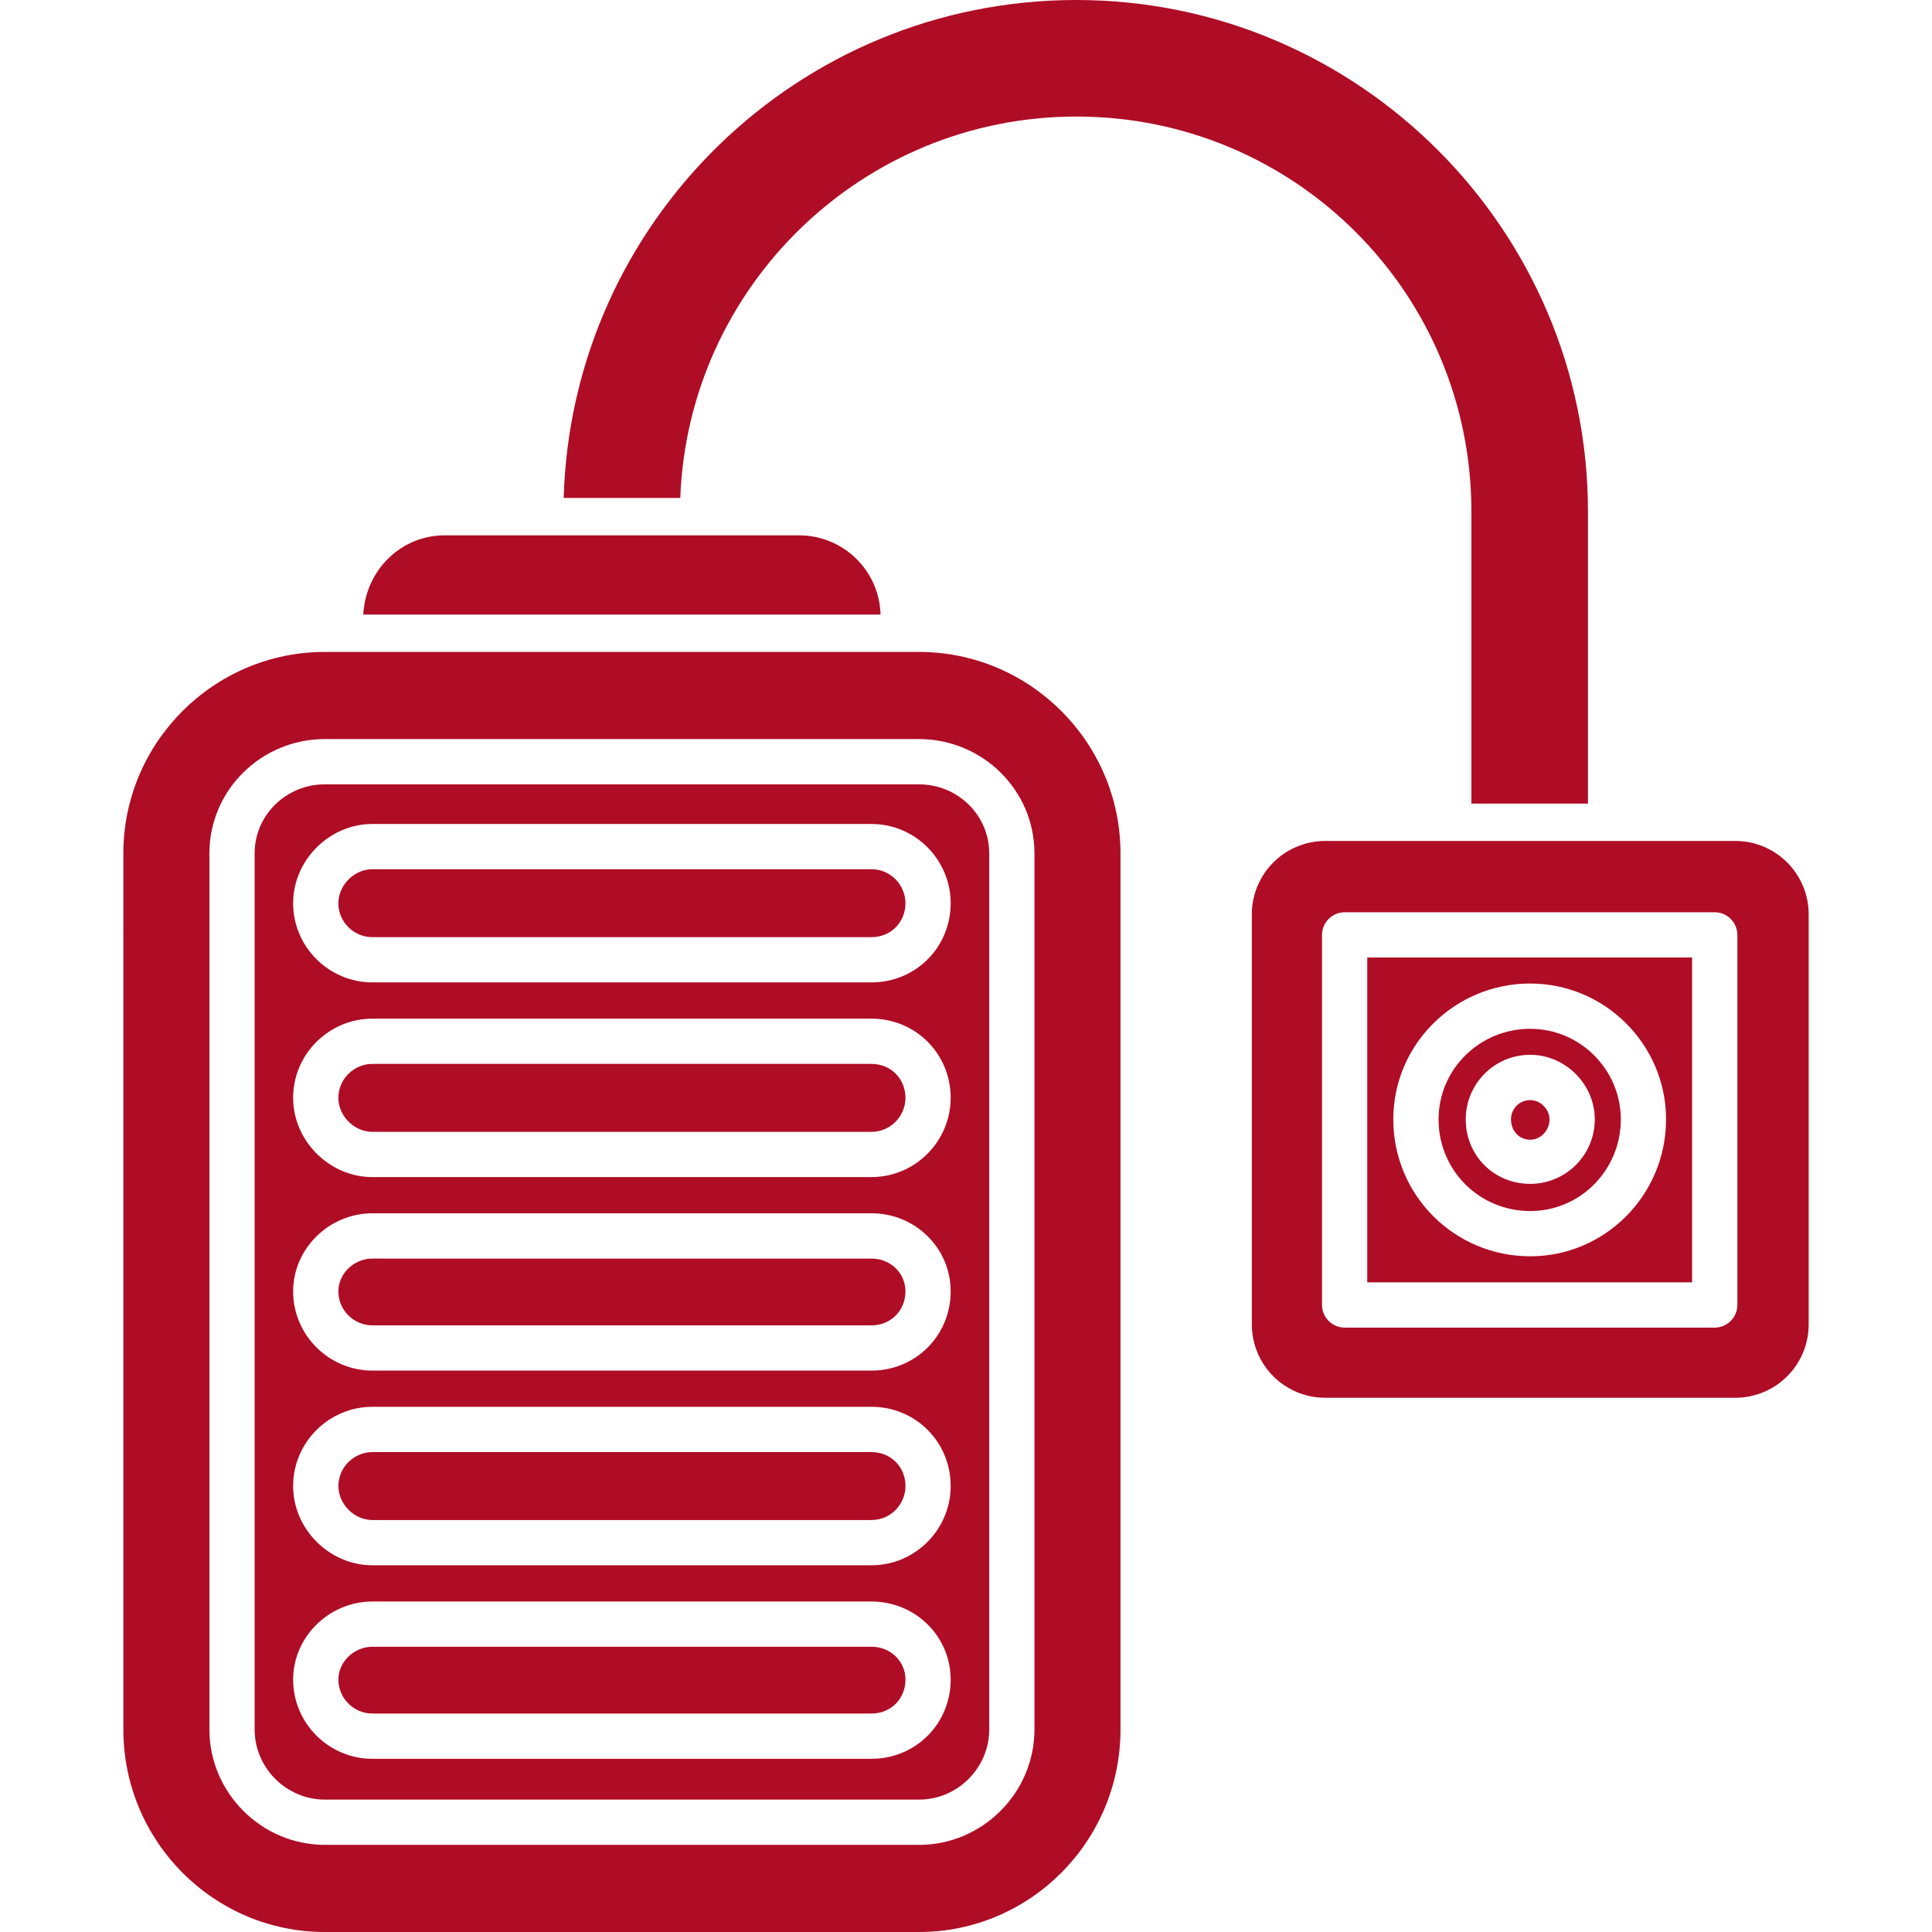 <?xml version="1.0" encoding="UTF-8"?>
<svg xmlns="http://www.w3.org/2000/svg" fill="none" viewBox="0 0 55 55">
  <path fill="#AF0C26" fill-rule="evenodd" d="M26.163 55H9.247c-3.158 0-5.735-2.578-5.735-5.767V24.294c0-3.158 2.578-5.735 5.735-5.735H26.163c3.158 0 5.735 2.578 5.735 5.735v24.939c0 3.19-2.578 5.767-5.735 5.767Zm-1.353-4.93H10.6c-1.224 0-2.255-.999-2.255-2.255 0-1.224 1.031-2.223 2.255-2.223h14.209c1.257 0 2.255.999 2.255 2.223 0 1.257-.999 2.255-2.255 2.255Zm-14.209-3.19c-.515 0-.967.419-.967.934 0 .548.451.967.967.967h14.209c.548 0 .967-.419.967-.967 0-.515-.419-.934-.967-.934H10.6Zm14.209-2.32H10.6c-1.224 0-2.255-1.031-2.255-2.255 0-1.257 1.031-2.256 2.255-2.256h14.209c1.257 0 2.255.999 2.255 2.256 0 1.224-.999 2.255-2.255 2.255Zm-14.209-3.222c-.515 0-.967.419-.967.967 0 .515.451.967.967.967h14.209c.548 0 .967-.451.967-.967 0-.548-.419-.967-.967-.967H10.6Zm14.209-2.32H10.6c-1.224 0-2.255-.999-2.255-2.255 0-1.224 1.031-2.223 2.255-2.223h14.209c1.257 0 2.255.999 2.255 2.223 0 1.257-.999 2.255-2.255 2.255ZM10.6 35.829c-.515 0-.967.419-.967.934 0 .548.451.967.967.967h14.209c.548 0 .967-.419.967-.967 0-.516-.419-.934-.967-.934H10.6Zm14.209-2.32H10.6c-1.224 0-2.255-1.031-2.255-2.255 0-1.257 1.031-2.255 2.255-2.255h14.209c1.257 0 2.255.999 2.255 2.255 0 1.224-.999 2.255-2.255 2.255Zm-14.209-3.222c-.515 0-.967.419-.967.967 0 .515.451.967.967.967h14.209c.548 0 .967-.451.967-.967 0-.548-.419-.967-.967-.967H10.6Zm14.209-2.32H10.6c-1.224 0-2.255-.999-2.255-2.255 0-1.224 1.031-2.255 2.255-2.255h14.209c1.257 0 2.255 1.031 2.255 2.255 0 1.257-.999 2.255-2.255 2.255Zm-14.209-3.222c-.515 0-.967.451-.967.967 0 .548.451.967.967.967h14.209c.548 0 .967-.419.967-.967 0-.515-.419-.967-.967-.967H10.6Zm15.562 27.774H9.247c-1.804 0-3.286-1.482-3.286-3.287V24.294c0-1.804 1.482-3.254 3.286-3.254H26.163c1.804 0 3.286 1.45 3.286 3.254v24.939c0 1.804-1.482 3.287-3.286 3.287ZM9.247 22.329c-1.095 0-1.998.87-1.998 1.965v24.939c0 1.095.902 1.998 1.998 1.998H26.163c1.095 0 1.998-.902 1.998-1.998V24.294c0-1.095-.902-1.965-1.998-1.965H9.247Zm1.095-4.833c.065-1.257 1.063-2.256 2.32-2.256h10.085c1.257 0 2.288.999 2.32 2.256H10.342Z" clip-rule="evenodd"></path>
  <path fill="#AF0C26" fill-rule="evenodd" d="M41.888 22.876v-8.313c0-6.219-5.026-11.245-11.245-11.245-6.09 0-11.052 4.833-11.277 10.858h-3.319C16.272 6.315 22.716 0 30.643 0c8.023 0 14.563 6.541 14.563 14.564v8.313h-3.319Zm7.507 16.916H37.731c-1.16 0-2.094-.934-2.094-2.094V26.034c0-1.16.934-2.094 2.094-2.094h11.664c1.16 0 2.094.934 2.094 2.094v11.664c0 1.16-.934 2.094-2.094 2.094Zm-5.832-6.09c-1.031 0-1.837-.805-1.837-1.837 0-.999.805-1.837 1.837-1.837.999 0 1.837.838 1.837 1.837 0 1.031-.838 1.837-1.837 1.837Zm0-2.384c-.322 0-.548.258-.548.548 0 .322.226.58.548.58.29 0 .548-.258.548-.58 0-.29-.258-.548-.548-.548Zm0 4.446c-2.159 0-3.899-1.74-3.899-3.899 0-2.127 1.74-3.866 3.899-3.866 2.127 0 3.866 1.74 3.866 3.866 0 2.159-1.74 3.899-3.866 3.899Zm0-6.476c-1.45 0-2.61 1.16-2.61 2.578 0 1.45 1.16 2.61 2.61 2.61 1.418 0 2.578-1.16 2.578-2.61 0-1.418-1.16-2.578-2.578-2.578Zm5.252 8.506h-10.536c-.354 0-.644-.29-.644-.644V26.614c0-.354.29-.644.644-.644h10.536c.354 0 .644.29.644.644V37.15c0 .354-.29.644-.644.644Zm-9.892-1.289h9.247v-9.247h-9.247v9.247Z" clip-rule="evenodd"></path>
</svg>
